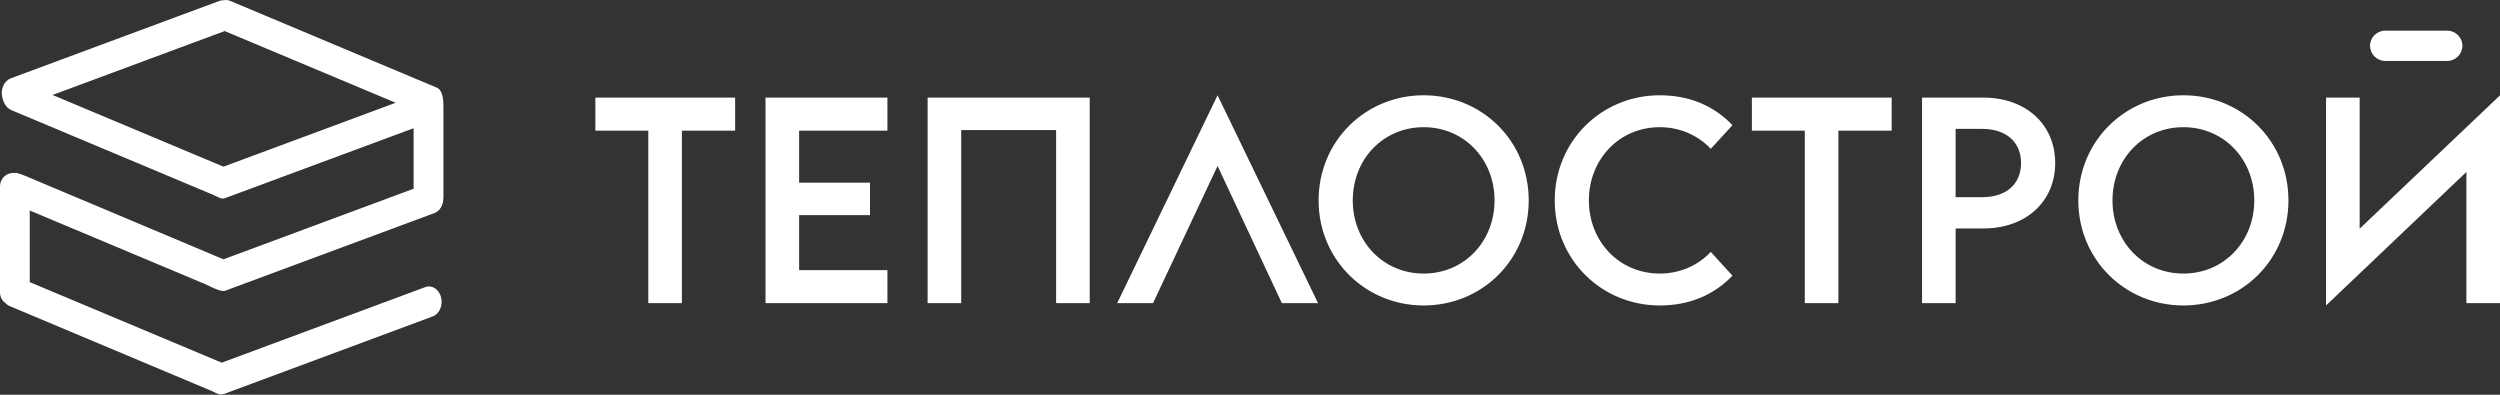 <?xml version="1.0" encoding="UTF-8"?> <svg xmlns="http://www.w3.org/2000/svg" width="988" height="156" viewBox="0 0 988 156" fill="none"><rect x="0" y="0" width="988" height="156" fill="#333333" stroke="none"/> <path fill-rule="evenodd" clip-rule="evenodd" d="M20.759 37.527L88.322 65.863L156.362 40.615L88.799 12.278L20.759 37.527ZM90.869 0.307L172.536 34.597C175.147 35.68 175.274 39.628 175.242 43.162V78.121C175.242 78.153 175.234 78.193 175.226 78.233C175.218 78.273 175.211 78.312 175.211 78.344C175.211 80.955 173.873 83.407 171.708 84.203L89.086 114.864C87.633 115.402 85.136 114.213 82.438 112.929C81.942 112.693 81.439 112.454 80.935 112.221L11.749 83.184V111.489L87.621 143.328L168.079 113.463C170.721 112.476 173.491 114.291 174.319 117.507C175.115 120.69 173.651 124.097 171.008 125.052L88.385 155.745C86.889 156 86.475 155.968 83.641 154.504L3.853 120.977C3.184 120.722 2.611 120.276 2.133 119.767C0.828 118.812 0 117.284 0 115.564V73.6C0 70.703 2.356 68.347 5.222 68.347H6.527C8.119 68.633 12.099 70.353 14.264 71.308L88.322 102.478L163.462 74.587V50.676L89.086 78.249C87.78 78.733 86.988 78.334 85.719 77.696C85.318 77.494 84.87 77.268 84.342 77.039L4.553 43.544C3.184 42.971 2.452 42.143 1.687 40.742C1.401 40.233 1.083 39.15 0.923 38.546C0.096 35.33 1.592 31.955 4.235 30.968L86.857 0.307C87.398 0.116 87.971 0.052 88.481 0.084C89.277 -0.075 90.073 -0.012 90.869 0.307ZM967.143 24.09H942.629C939.35 24.09 936.642 21.384 936.642 18.105C936.642 14.793 939.35 12.119 942.629 12.119H967.143C970.423 12.119 973.13 14.793 973.13 18.105C973.13 21.384 970.423 24.09 967.143 24.09ZM919.257 120.722V38.577H932.535V90.38L988 37.686V119.799H974.723V67.965L919.257 120.722ZM481.183 65.577L455.681 119.799H441.512L481.183 37.654L520.888 119.799H506.593L481.183 65.577ZM256.209 51.631H235.291V38.577H290.531V51.631H269.487V119.799H256.209V51.631ZM302.535 38.577H350.708V51.631H315.812V72.2H343.829V85.031H315.812V106.745H350.708V119.799H302.535V38.577ZM417.378 51.408V119.799H430.655V38.577H366.595V119.799H379.872V51.408H417.378ZM562.628 50.262C578.644 50.262 590.648 62.934 590.648 79.204C590.648 95.442 578.644 108.114 562.628 108.114C546.614 108.114 534.61 95.442 534.61 79.204C534.61 62.934 546.614 50.262 562.628 50.262ZM562.628 37.654C539.641 37.654 521.109 55.739 521.109 79.204C521.109 102.638 539.641 120.722 562.628 120.722C585.744 120.722 604.147 102.638 604.147 79.204C604.147 55.739 585.744 37.654 562.628 37.654ZM614.431 79.204C614.431 55.739 632.96 37.654 655.95 37.654C667.411 37.654 677.25 41.666 684.669 49.466L676.103 58.827C671.073 53.446 663.846 50.262 655.95 50.262C639.934 50.262 627.93 62.934 627.93 79.204C627.93 95.442 639.934 108.114 655.95 108.114C663.846 108.114 671.073 104.93 676.103 99.549L684.669 108.942C677.25 116.71 667.411 120.722 655.95 120.722C632.96 120.722 614.431 102.638 614.431 79.204ZM692.341 51.631H713.259V119.799H726.536V51.631H747.583V38.577H692.341V51.631ZM783.275 77.93C792.985 77.93 798.716 72.677 798.716 64.431C798.716 56.216 792.985 50.931 783.275 50.931H772.863V77.93H783.275ZM759.586 38.577H783.847C800.657 38.577 812.215 49.212 812.215 64.431C812.215 79.65 800.657 90.284 783.847 90.284H772.863V119.799H759.586V38.577ZM862.872 50.262C878.885 50.262 890.889 62.934 890.889 79.204C890.889 95.442 878.885 108.114 862.872 108.114C846.855 108.114 834.854 95.442 834.854 79.204C834.854 62.934 846.855 50.262 862.872 50.262ZM862.872 37.654C839.884 37.654 821.353 55.739 821.353 79.204C821.353 102.638 839.884 120.722 862.872 120.722C885.985 120.722 904.39 102.638 904.39 79.204C904.39 55.739 885.985 37.654 862.872 37.654Z" fill="white"></path> </svg> 